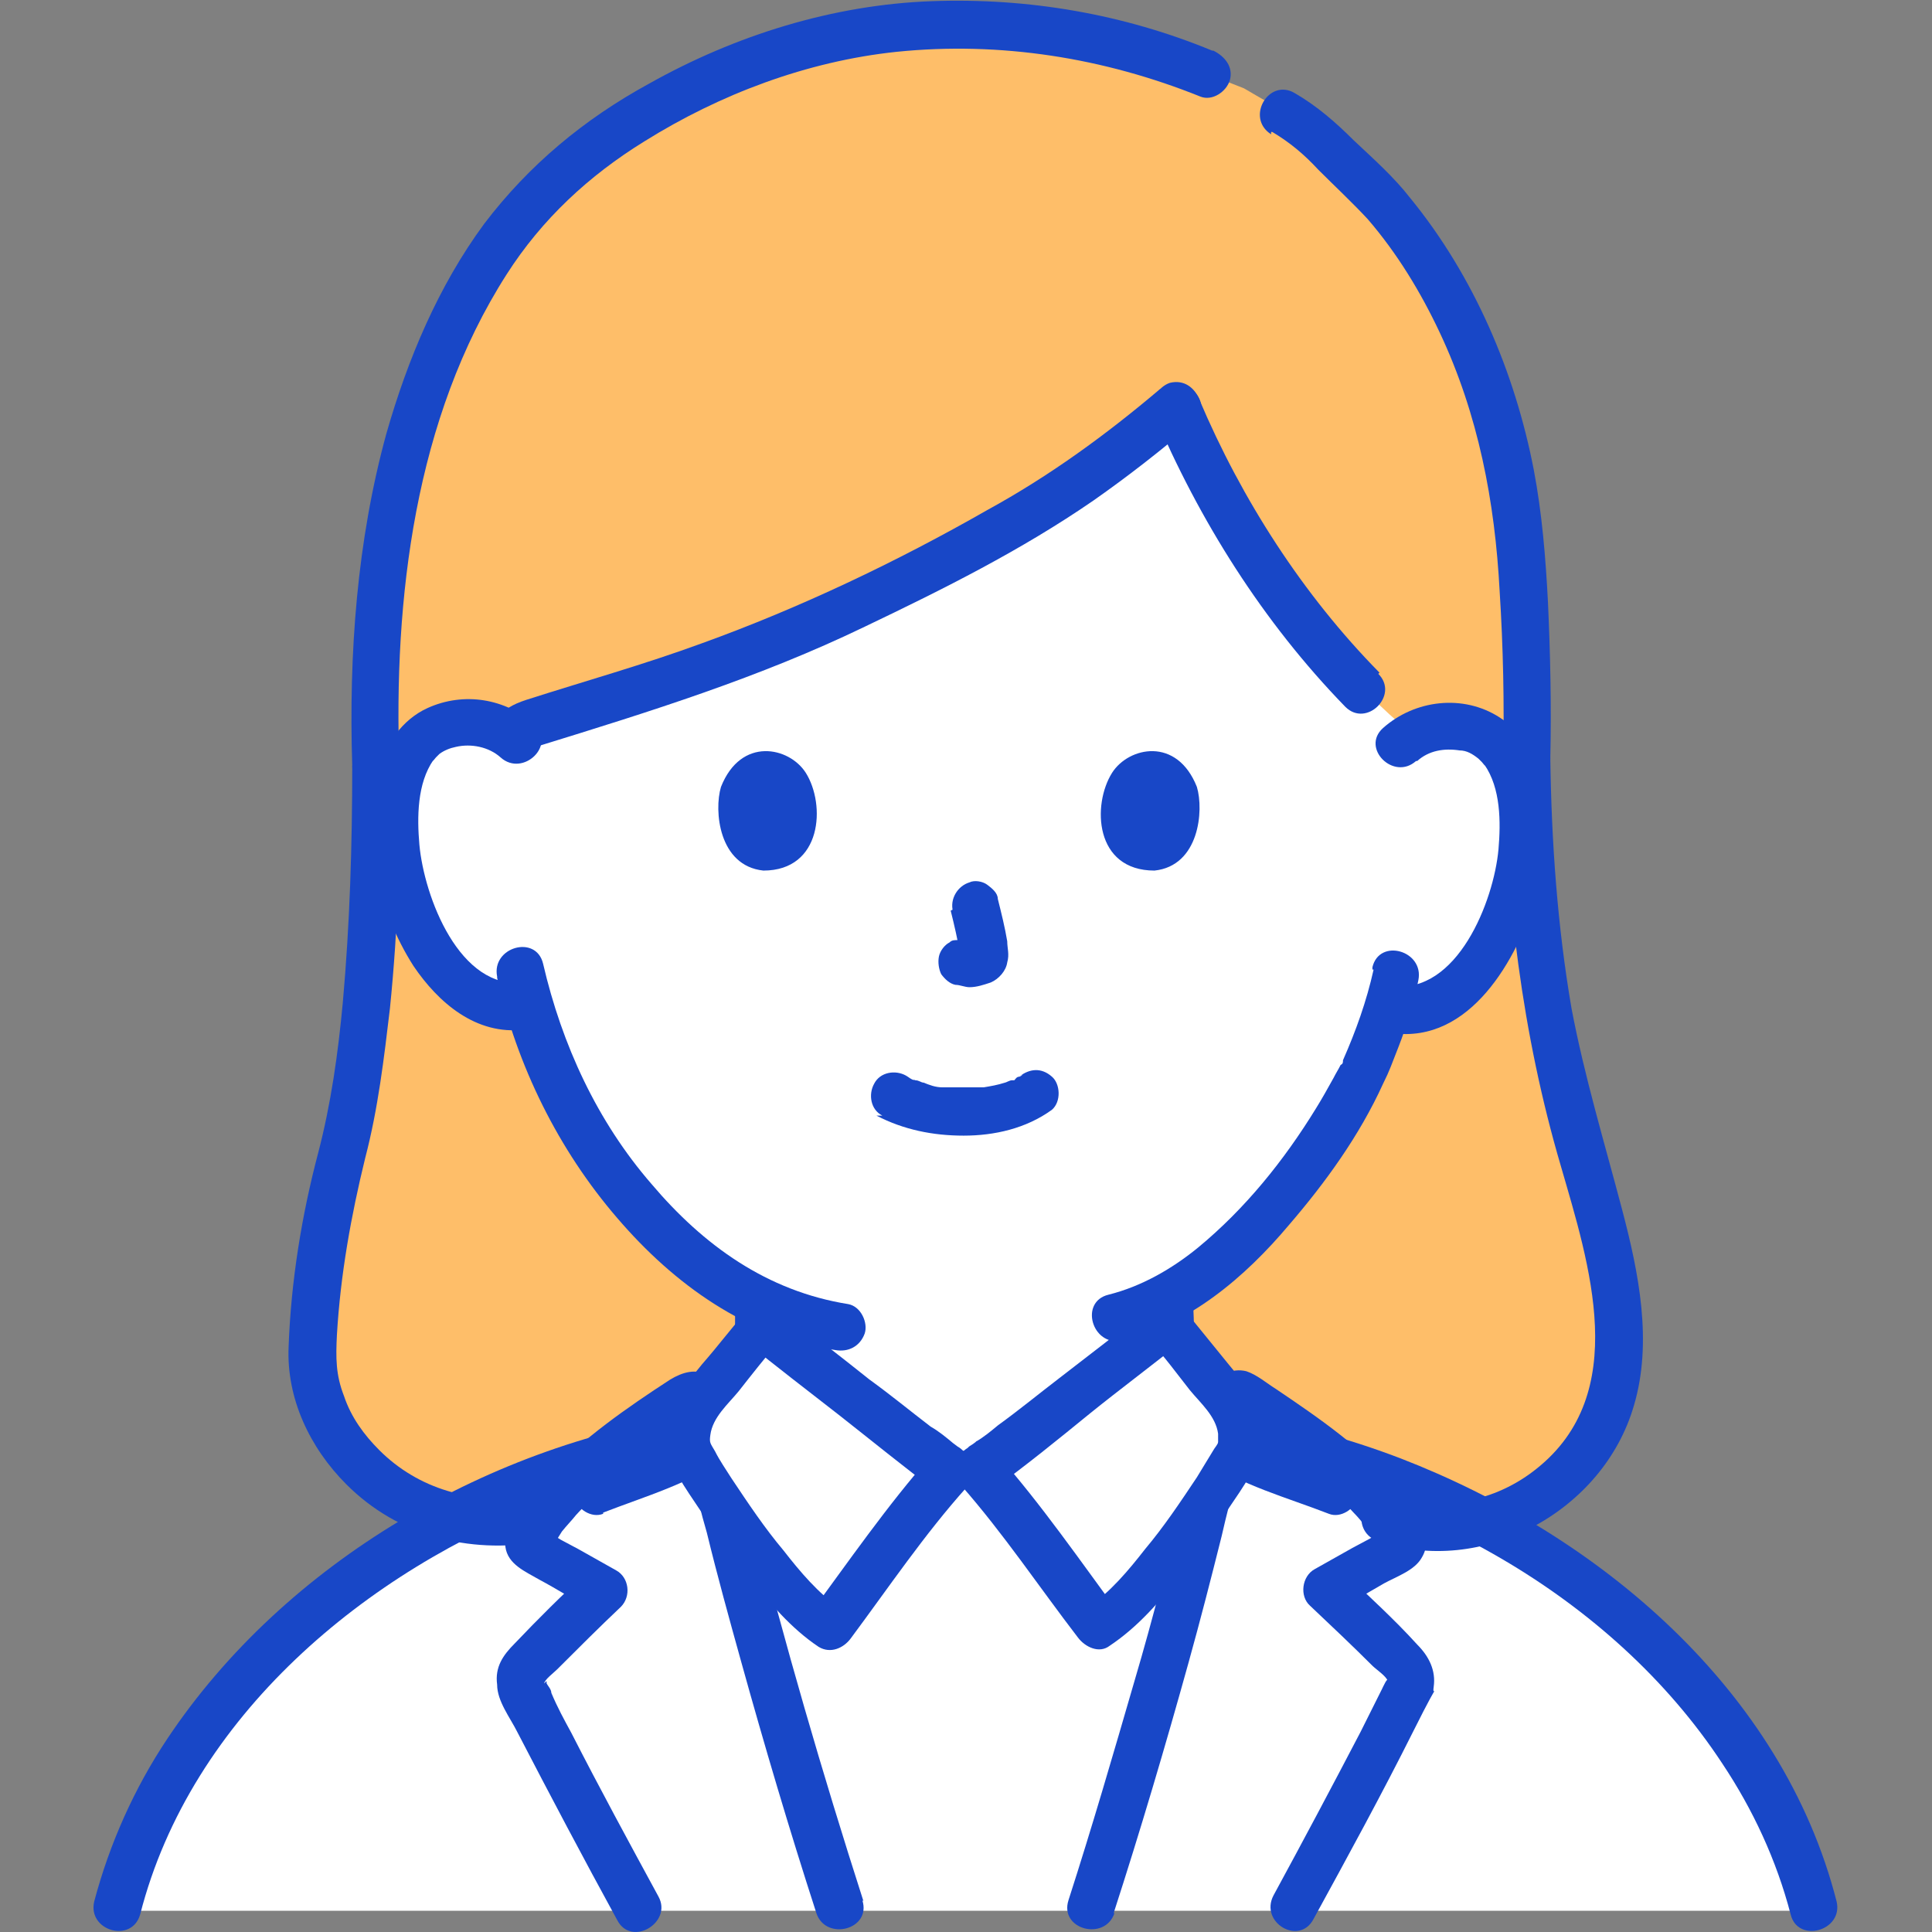 <?xml version="1.0" encoding="UTF-8"?>
<svg id="_レイヤー_2" data-name=" レイヤー 2" xmlns="http://www.w3.org/2000/svg" version="1.1" viewBox="0 0 164 164">
  <rect x="0" y="0" width="164" height="164" fill="#808080" stroke="none"/>
  <defs>
    <style>
      .cls-1 {
        fill: #febe69;
      }

      .cls-1, .cls-2, .cls-3, .cls-4 {
        stroke-width: 0px;
      }

      .cls-2 {
        fill: none;
      }

      .cls-3 {
        fill: #1847c7;
      }

      .cls-4 {
        fill: #fff;
      }
    </style>
  </defs>
  <g id="b">
    <g>
      <path class="cls-1" d="M45.2,129c-11.5,1.9-18.8-7.2-18.8-13.8s1.1-11.9,2.3-16.4c1.8-6.5,3.1-18,3.1-33.8-.8-23.4,5.4-40.4,15.1-49.7,5.8-5.6,19-13.2,33.9-13.2s15.4,1.6,21.5,4.1l3.3,1.3c1.7,1,3.3,1.9,3.3,1.9,2.9,1.7,3.9,3.1,6.8,5.9,7.4,7.1,12.5,19.8,13.3,31.2.2,3.3.7,11.2.5,17.8.2,11.5,1.5,22.7,4.7,33.7,1.9,6.4,4.4,14.6,2.4,21-2.5,7.8-11.4,12.5-19.2,9.8"/>
      <path class="cls-4" d="M19.9,143.2c11.9-13.9,37-21.6,37-21.6l8.3-7.7,32.9-1.2,10.9,7.6,18.5,8.9s24.8,24.2,25.6,27.8,1.3,5.2,1.3,5.2H9.8c0,0,3.2-11,10.1-19Z"/>
      <path class="cls-4" d="M102.2,121.4c-1.1-.9-1.8-2-2.3-3.3-.4-1-.5-2.1-.5-3.1-.2-2.3,0-2.9,0-4.8,8.7-4.8,15.5-16.5,16.8-19.9.4-.9,1.2-2.8,1.7-4.7h.5c1.8.4,3.7-.3,5-1.3,3.1-2.5,4.4-6.1,5.2-8.4,1.1-3.3,1.2-8.6-.4-11.5-.6-1-1.8-2.6-4.9-2.7-1,0-2.2.2-3.2.8-7.9-6.4-15.5-17.2-20-28-8.7,7.2-13.4,10.3-29.1,17.7-9.5,4.5-19.9,7.4-28,9.9-1-.6-2.1-.8-3.1-.8-3,0-4.3,1.7-4.9,2.7-1.7,2.9-1.6,8.2-.5,11.5.8,2.3,2.1,5.9,5.2,8.4,1.4,1.1,3.5,1.9,5.4,1.4,1.4,4.8,3.9,10.6,8.4,16,3.5,4.2,7.1,7.3,11.2,9.2,0,1.5,0,2.2,0,4.4,0,1-.2,2.1-.5,3.1-.4,1.1-1,2-1.7,2.8,0,0,2.8,12.8,20,12.8s20.2-12.3,20.2-12.3h-.3Z"/>
      <path class="cls-4" d="M98.6,142c2.1-7.7,4.1-15.4,5.8-23.1,0,0,0-.2-.2-.3-1.6-1.8-3.6-4.5-5.2-6.3-.7.6-14.7,11.6-15.8,12.4h-2.5c-1.1-.8-15.1-11.8-15.8-12.4-1.6,1.8-3.6,4.5-5.2,6.3,0,0,0,.2-.2.3,3.3,14.3,7.3,29,11.8,43h21.2c2.1-6.5,4.1-13.2,6-19.9h0Z"/>
      <path class="cls-2" d="M64.4,128.7c5.8,2,11.9,2.9,18.1,2.7,6,.2,11.9-.7,17.6-2.5"/>
      <path class="cls-3" d="M29.9,65c0,6.7-.2,13.4-.8,20.1-.4,4.3-1,8.6-2.1,12.8-1.4,5.3-2.3,10.9-2.5,16.4-.2,4.4,1.8,8.6,4.9,11.7,4.4,4.4,10.4,5.9,16.4,4.9,1.1-.2,1.7-1.5,1.4-2.5-.3-1.1-1.4-1.6-2.5-1.4-4.6.7-9.2-.6-12.5-3.9-1.3-1.3-2.4-2.8-3-4.6-.7-1.8-.7-3.2-.6-5.2.3-5.1,1.2-10.1,2.4-15,1.1-4.2,1.6-8.5,2.1-12.7.7-6.9.9-13.8.9-20.8s-4-2.6-4,0h0v.2Z"/>
      <path class="cls-3" d="M127.6,64.4c.2,11.7,1.6,23.4,4.9,34.6,2.4,8.3,6,19.3-2.1,25.7-3.5,2.8-8.2,3.7-12.4,2.2-2.4-.8-3.5,3-1.1,3.9,8.9,3.1,19.2-2.5,21.8-11.5,1.6-5.4.4-11.3-1-16.6-1.5-5.7-3.2-11.3-4.3-17.1-1.2-7-1.7-14.1-1.8-21.2,0-2.6-4-2.6-4,0h0Z"/>
      <path class="cls-3" d="M116.6,82.3c-.6,2.7-1.5,5.2-2.6,7.7,0,0,0-.2,0,0,0,.2,0,.3-.2.4-.2.4-.4.7-.6,1.1-.5.9-1,1.8-1.5,2.6-2.7,4.4-6,8.5-10,11.8-2.2,1.8-4.8,3.3-7.6,4-2.5.6-1.4,4.4,1.1,3.9,5.7-1.3,10.5-5.4,14.2-9.8,3.1-3.6,6-7.6,8-12,.6-1.2.7-1.6,1.3-3.1.7-1.8,1.3-3.7,1.7-5.7.5-2.5-3.3-3.6-3.9-1.1h0v.2Z"/>
      <path class="cls-3" d="M42.2,83c1.7,7.5,5.2,14.6,10.2,20.4,4.8,5.6,11,10.1,18.5,11.2,1.1.2,2.1-.3,2.5-1.4.3-.9-.3-2.3-1.4-2.5-6.9-1.1-12.3-5-16.7-10.2-4.6-5.3-7.6-11.8-9.2-18.7-.6-2.5-4.4-1.4-3.9,1.1h0Z"/>
      <path class="cls-3" d="M45.4,61.5c-2.5-2.2-6-2.8-9.1-1.4-2.2,1-3.6,3.1-4.2,5.4-1.5,5.5,0,11.8,3,16.5,2.1,3.1,5.3,5.9,9.4,5.4,1.1,0,2-.8,2-2s-.9-2.1-2-2c-5.5.7-8.5-7.3-8.9-11.7-.2-2.3-.2-5.2,1.2-7.2-.2.3.2-.2.2-.2l.3-.3c.4-.3.9-.5,1.4-.6,1.3-.3,2.8,0,3.8.9,1.9,1.7,4.8-1.1,2.8-2.8h.1Z"/>
      <path class="cls-3" d="M108,11.2c1.5.9,2.7,1.9,3.9,3.2,1.4,1.4,2.9,2.8,4.2,4.2,2.5,2.9,4.5,6.2,6.1,9.6,3.3,7,4.7,14.4,5.1,22,.3,4.7.4,9.5.3,14.2,0,2.6,3.9,2.6,4,0,.1-4.5,0-8.9-.2-13.3-.2-3.8-.5-7.5-1.2-11.2-1.6-8.3-5.1-16.5-10.5-23.1-1.4-1.8-3.1-3.3-4.8-4.9-1.5-1.5-3.1-2.9-5-4-2.2-1.3-4.2,2.1-2,3.5h0v-.2Z"/>
      <path class="cls-3" d="M102.9,4.3C95.4,1.2,87.3-.2,79.1.1c-8.4.3-16.7,2.9-24,7-5.5,3-10.2,6.9-14,11.9-3.9,5.3-6.5,11.5-8.3,17.8-2.5,9.1-3.2,18.7-2.9,28.2,0,2.6,4.1,2.6,4,0-.5-14.2,1.3-29.5,9.1-41.7,3-4.7,7-8.4,11.7-11.3,6.4-4,13.8-6.8,21.4-7.6,8.8-.9,17.6.5,25.8,3.8,1,.4,2.2-.4,2.5-1.4.3-1.1-.4-2-1.4-2.5h0Z"/>
      <path class="cls-3" d="M120.3,64.6c1-.9,2.3-1.1,3.6-.9.6,0,1.1.3,1.6.7,0,0,.4.4.3.3,0,0,.4.5.2.2,1.4,2,1.4,4.9,1.2,7.2-.4,4.4-3.5,12.3-9,11.6-1.1,0-2,1-2,2s.9,1.9,2,2c6.6.9,10.6-6.3,12.2-11.6,1.5-4.7,1.6-12.2-3.1-15.2-3.1-2-7.2-1.5-9.9.9-1.9,1.7.9,4.5,2.8,2.8h.1Z"/>
      <path class="cls-3" d="M74.4,94.7c2.3,1.2,4.8,1.7,7.4,1.7s5.3-.6,7.5-2.2c.8-.7.7-2.2,0-2.8-.9-.8-1.9-.7-2.8,0,.6-.5.2,0,0,0-.2,0-.3.2-.4.3,0,0-.2,0-.2,0-.2,0-.2,0,0,0-.2,0-.5.2-.6.2-.6.2-1.2.3-1.8.4.3,0,0,0,0,0h-3.3s-.7,0-.2,0c-.6,0-1.1-.2-1.6-.4-.2,0-.4-.2-.7-.2-.5-.2.3.2,0,0-.3,0-.6-.3-.8-.4-.9-.5-2.2-.3-2.7.7-.5.9-.3,2.2.7,2.7h-.3Z"/>
      <path class="cls-3" d="M80.7,77.3c.3,1.2.6,2.5.8,3.7v-.5.5-.5.2l.2-.5v.2l.3-.4h0c0,0,.4-.2.4-.2,0,0-.2,0-.3.2l.5-.2c-.2,0-.3,0-.5,0h.5-.5.5-1.3c-.3,0-.5,0-.7.2-.4.2-.8.7-.9,1.2s0,1.1.2,1.5c.3.4.7.8,1.2.9.4,0,.8.2,1.2.2.6,0,1.2-.2,1.8-.4.7-.3,1.3-1,1.4-1.7.2-.7,0-1.2,0-1.8-.2-1.2-.5-2.4-.8-3.6,0-.5-.5-.9-.9-1.2s-1.1-.4-1.5-.2c-1,.3-1.7,1.4-1.4,2.5h0v-.2Z"/>
      <path class="cls-3" d="M61.2,66.8c-.6,2-.2,6.7,3.6,7.1,5,0,5.3-5.6,3.6-8.3-1.4-2.2-5.5-3.1-7.2,1.2h0Z"/>
      <path class="cls-3" d="M101.6,66.8c.6,2,.2,6.7-3.6,7.1-5.1,0-5.3-5.6-3.6-8.3,1.4-2.2,5.5-3.1,7.2,1.2h0Z"/>
      <path class="cls-3" d="M51.2,128.4c3.6-1.4,7.5-2.5,10.6-4.8,2-1.5,3.6-3.5,4.1-6,.4-2.1.4-4.3.5-6.4,0-2.6-4-2.6-4,0s0,3.5-.3,5.2c-.3,1.8-1.3,3.2-2.9,4.2-2.8,1.8-6,2.8-9.1,4-1,.4-1.7,1.3-1.4,2.5.3,1,1.5,1.8,2.5,1.4h0Z"/>
      <path class="cls-3" d="M97.3,111.2c0,2.2,0,4.5.5,6.6.6,2.6,2.3,4.6,4.4,6.1,3.2,2.2,7,3.2,10.6,4.6,1,.4,2.2-.4,2.5-1.4.3-1.1-.4-2.1-1.4-2.5-3.1-1.2-6.2-2.1-9-3.8-1.6-1-2.8-2.2-3.2-4.1-.4-1.8-.3-3.7-.4-5.6,0-2.6-4-2.6-4,0h0Z"/>
      <path class="cls-3" d="M98.5,33c-4.6,3.9-9.4,7.4-14.7,10.3-7.7,4.4-15.9,8.3-24.2,11.3-4.9,1.8-9.9,3.2-14.9,4.8s-1.4,4.6,1.1,3.9c9.4-2.9,18.7-5.8,27.6-10.1,6.7-3.2,13.3-6.5,19.4-10.7,3-2.1,5.8-4.3,8.5-6.6,2-1.7-.9-4.5-2.8-2.8h0Z"/>
      <path class="cls-3" d="M117.1,57.1c-6.5-6.6-11.7-14.7-15.3-23.2-.4-1-1.3-1.7-2.5-1.4-.9.3-1.8,1.5-1.4,2.5,3.9,9.2,9.3,17.8,16.3,25,1.8,1.8,4.6-1,2.8-2.8h0Z"/>
      <path class="cls-3" d="M11.9,162.5c4.3-16.8,19.2-29.2,34.9-35.1,4.5-1.7,9.1-2.9,13.9-3.5,1.1-.2,1.7-1.5,1.4-2.5-.3-1.2-1.4-1.5-2.5-1.4-17.8,2.4-35.4,12.6-45.4,27.6-2.8,4.2-4.9,8.9-6.2,13.8-.6,2.5,3.2,3.6,3.9,1.1h0Z"/>
      <path class="cls-3" d="M155.9,161.4c-4.6-18-20.2-31.1-37-37.6-4.7-1.8-9.6-3.1-14.6-3.8-1.1-.2-2.2.3-2.5,1.4-.3.9.3,2.3,1.4,2.5,16.7,2.3,33.6,11.5,43,25.8,2.6,3.9,4.6,8.2,5.8,12.8.6,2.5,4.5,1.4,3.9-1.1h0Z"/>
      <path class="cls-3" d="M94.5,162.5c2.3-7.1,4.4-14.2,6.4-21.4,1-3.6,1.9-7.1,2.8-10.7.4-1.8.9-3.6,1.3-5.3l.7-2.8c0-.4.2-.8.3-1.2,0-.2.3-1.3.2-1.2l-.9.5c-.6,0-.7,0-.3.2l.3.2c.3.2.6.4.8.6.6.4,1.2.8,1.8,1.2,1.3.9,2.5,1.8,3.7,2.8,1.2.9,2.3,1.9,3.3,3,.4.4.8.9,1.2,1.4.2.2.4.5.5.8,0,.1.4.8.4.5l.3-1q.3-.3-.2,0l-.8.5-1.5.8-3.2,1.8c-1.1.6-1.3,2.3-.4,3.1,1.8,1.7,3.6,3.4,5.3,5.1.3.3,1.2.9,1.3,1.3,0-.4-.4.5-.5.7l-1.8,3.6c-2.4,4.6-4.9,9.3-7.4,13.9-1.2,2.3,2.2,4.3,3.4,2,2.9-5.3,5.8-10.6,8.5-16s1.5-2.4,1.7-3.7c.2-1.4-.4-2.6-1.4-3.6-1.9-2.1-4.1-4.1-6.2-6.1l-.4,3.1,3.8-2.2c1.1-.6,2.6-1.1,3.2-2.2,1.2-2-.8-4.3-2.1-5.8-2.8-3.4-6.6-6-10.3-8.5-.8-.5-1.6-1.2-2.5-1.5-1.2-.3-2.5.3-3,1.4-.6,1.2-.8,2.9-1.1,4.2-.3,1.4-.7,2.8-1,4.2-1.4,5.5-2.8,11.1-4.4,16.5-1.8,6.2-3.6,12.4-5.6,18.6-.8,2.5,3.1,3.5,3.9,1.1h-.1Z"/>
      <path class="cls-3" d="M73.3,161.4c-3.5-10.9-6.7-21.9-9.5-33-.7-2.7-1.3-5.4-2-8.1-.3-1.2-.4-2.8-1.6-3.5-1.1-.7-2.3-.3-3.3.3-3.7,2.4-7.4,5-10.5,8.2-1.4,1.4-3.8,3.8-3.5,6,.2,1.5,1.7,2.1,2.9,2.8,1.5.8,2.9,1.7,4.4,2.5l-.4-3.1c-2.1,1.9-4.1,3.9-6.1,6-1,1-1.7,2-1.5,3.5,0,1.4,1.1,2.8,1.7,4,2.8,5.4,5.6,10.7,8.5,16,1.2,2.3,4.7.2,3.5-2-2.5-4.6-5-9.2-7.4-13.9-.6-1.1-1.2-2.2-1.7-3.4,0-.3-.3-.6-.4-.8,0-.3,0-.2-.2,0,0-.3.8-.9,1.1-1.2,1.8-1.8,3.6-3.6,5.4-5.3.9-.9.7-2.5-.4-3.1l-3.2-1.8-1.5-.8-.8-.5q-.5-.3-.2,0l.3,1c0,.3.2-.3.3-.4.2-.3.3-.5.5-.8.4-.5.8-.9,1.2-1.4,1-1.1,2.2-2.2,3.4-3.2,1.2-.9,2.4-1.8,3.6-2.7.6-.4,1.2-.8,1.8-1.2s.6-.4.8-.6c0,0,.3-.2.4-.3.4-.2.3-.3-.3-.2l-.9-.5c-.2-.2,0,.8,0,.9,0,.5.2.9.3,1.4.2.9.4,1.9.7,2.8.4,1.7.8,3.4,1.3,5.1.9,3.7,1.9,7.3,2.9,10.9,2,7.2,4.1,14.3,6.4,21.4.8,2.4,4.7,1.4,3.9-1.1h0Z"/>
      <path class="cls-4" d="M99,112.4c1.6,1.8,3.6,4.5,5.2,6.3.9,1.1,1.6,3.1,1.1,4.5-.6,1.2-7.3,12-11.9,14.9-1.4-1.9-7.4-10.1-10.2-13.3,1.1-.8,15.1-11.8,15.8-12.4h0Z"/>
      <path class="cls-4" d="M65,112.4c-1.6,1.8-3.6,4.5-5.2,6.3-.9,1.1-1.6,3.1-1.1,4.5.6,1.2,7.3,12,11.9,14.9,1.4-1.9,7.4-10.1,10.2-13.3-1.1-.8-15.1-11.8-15.8-12.4h0Z"/>
      <path class="cls-3" d="M97.6,113.8c1.2,1.3,2.3,2.8,3.4,4.2.9,1.1,2.2,2.2,2.4,3.7v.7c0-.2,0,0,0,0,0,.2-.3.5-.4.7-.5.8-.9,1.5-1.4,2.3-1.4,2.1-2.8,4.2-4.4,6.1-1.4,1.8-3,3.7-4.8,4.9l2.7.7c-3.4-4.6-6.7-9.4-10.5-13.7l-.4,3.1c2.9-2.1,5.6-4.3,8.3-6.5,2.6-2.1,5.3-4.1,7.9-6.2.8-.7.7-2.1,0-2.8s-2-.7-2.8,0c-2.5,2-5.1,4-7.7,6-1.7,1.3-3.4,2.7-5.2,4-.6.5-1.2,1-1.9,1.4.4-.3-.2.2-.4.3s-.2.2-.4.3c-1.1.8-1.3,2.1-.4,3.1,3.6,4.1,6.6,8.6,9.9,12.9.6.8,1.8,1.4,2.7.7,2.4-1.6,4.3-3.8,6-6,1.8-2.3,3.4-4.6,5-7,1.3-2,2.4-3.7,1.9-6.2-.4-2-1.7-3.3-2.9-4.8-1.3-1.6-2.6-3.2-3.9-4.8-1.7-1.9-4.5.9-2.8,2.8h.1Z"/>
      <path class="cls-3" d="M63.6,111c-1.4,1.6-2.6,3.2-4,4.8-1.2,1.5-2.5,2.9-3,4.8-.5,2.5.6,4.2,1.9,6.2,1.6,2.4,3.2,4.8,5,7,1.8,2.2,3.6,4.4,6,6,1,.6,2.1.1,2.7-.7,3.2-4.3,6.3-8.9,9.9-12.9.9-1,.7-2.4-.4-3.1,0,0-.2-.2-.4-.3,0,0-.8-.6-.4-.3-.6-.5-1.2-1-1.9-1.4-1.7-1.3-3.4-2.7-5.2-4-2.5-2-5.1-4-7.7-6-.8-.7-2-.8-2.8,0-.7.7-.8,2.2,0,2.8,2.6,2.1,5.2,4.1,7.9,6.2,2.8,2.2,5.5,4.4,8.3,6.5l-.4-3.1c-3.8,4.3-7.1,9.1-10.5,13.7l2.7-.7c-1.8-1.2-3.4-3.1-4.8-4.9-1.6-1.9-3-4-4.4-6.1-.5-.8-1-1.5-1.4-2.3-.4-.7-.5-.7-.4-1.4.2-1.5,1.5-2.6,2.4-3.7,1.1-1.4,2.2-2.8,3.4-4.2,1.7-1.9-1.1-4.8-2.8-2.8h.3Z"/>
    </g>
  </g>
</svg>